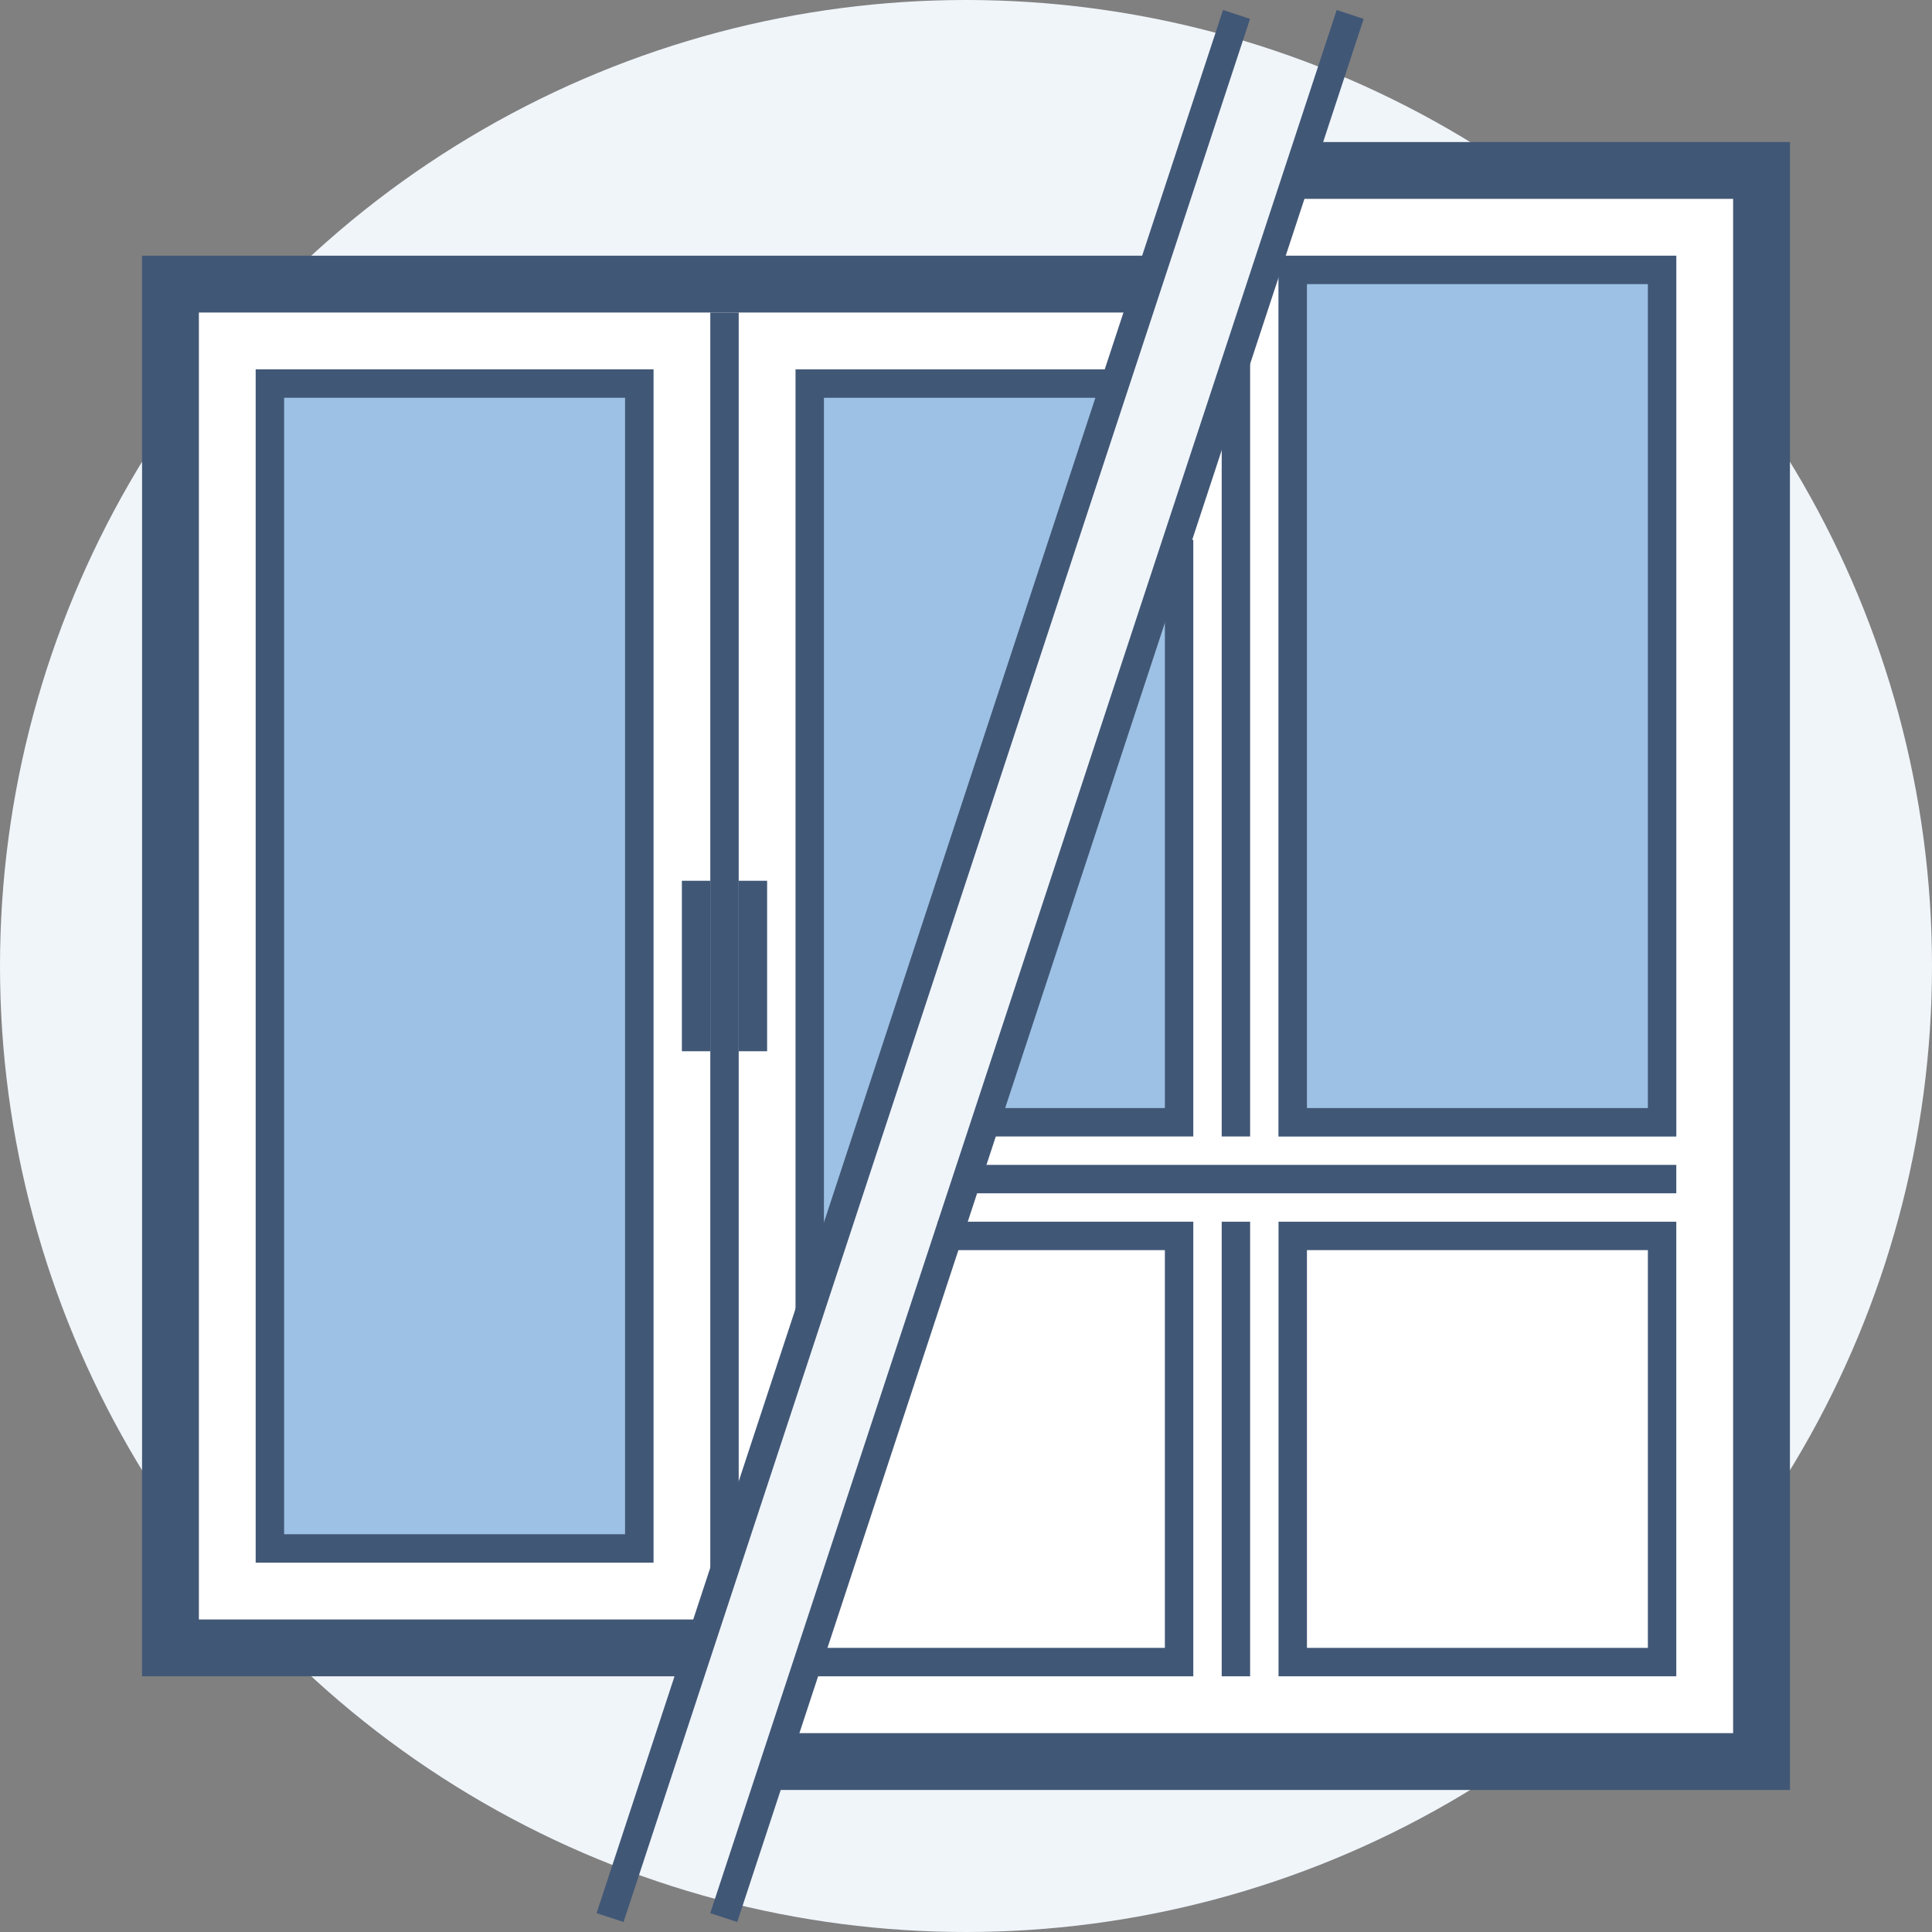 <svg id="Layer_1" data-name="Layer 1" xmlns="http://www.w3.org/2000/svg" viewBox="0 0 68 68"><rect x="0" y="0" width="68" height="68" fill="#808080" stroke="none"/><defs><style>.cls-1{fill:#f0f5fa;}.cls-2{fill:#fff;}.cls-3{fill:#415776;}.cls-4{fill:#9dc1e4;}</style></defs><g id="Для_любых_окон_и_лоджий" data-name="Для любых окон и лоджий"><circle class="cls-1" cx="34" cy="34" r="34"/><polyline class="cls-2" points="46 6 62 6 62 62 27 62"/><polygon class="cls-3" points="63 63 27 63 28 61 61 61 61 7 45 7 46 5 63 5 63 63"/><polyline class="cls-2" points="25 58 6 58 6 10 40 10"/><polygon class="cls-3" points="24 59 5 59 5 9 41 9 40 11 7 11 7 57 25 57 24 59"/><rect class="cls-2" x="45" y="43" width="14" height="16"/><path class="cls-3" d="M58,44V58H46V44H58m1-1H45V59H59V43Z"/><rect class="cls-4" x="45" y="9" width="14" height="31"/><path class="cls-3" d="M58,10V39H46V10H58m1-1H45V40H59V9Z"/><polyline class="cls-4" points="28.5 45.5 28.5 13.5 39.5 13.5"/><polygon class="cls-3" points="29 45.5 28 46.5 28 13 39.5 13 39.5 14 29 14 29 45.5"/><polyline class="cls-4" points="41.5 19 41.5 39.5 35 39.5"/><polygon class="cls-3" points="42 40 35 40 35 39 41 39 41 19 42 19 42 40"/><rect class="cls-4" x="9" y="13" width="14" height="42"/><path class="cls-3" d="M22,14V54H10V14H22m1-1H9V55H23V13Z"/><polyline class="cls-2" points="33 43.5 41.5 43.5 41.5 58.5 28 58.5"/><polygon class="cls-3" points="42 59 28 59 29 58 41 58 41 44 33 44 33 43 42 43 42 59"/><rect class="cls-3" x="-2.76" y="33.5" width="70.52" height="1" transform="translate(-9.96 54.24) rotate(-71.78)"/><rect class="cls-3" x="1.24" y="33.5" width="70.52" height="1" transform="translate(-7.21 58.04) rotate(-71.78)"/><rect class="cls-3" x="34" y="41" width="25" height="1"/><rect class="cls-3" x="43" y="43" width="1" height="16"/><polygon class="cls-3" points="44 40 43 40 43 13 44 12 44 40"/><rect class="cls-3" x="24" y="31" width="1" height="6"/><rect class="cls-3" x="26" y="31" width="1" height="6"/><polygon class="cls-3" points="26 55 25 56 25 11 26 11 26 55"/></g></svg>